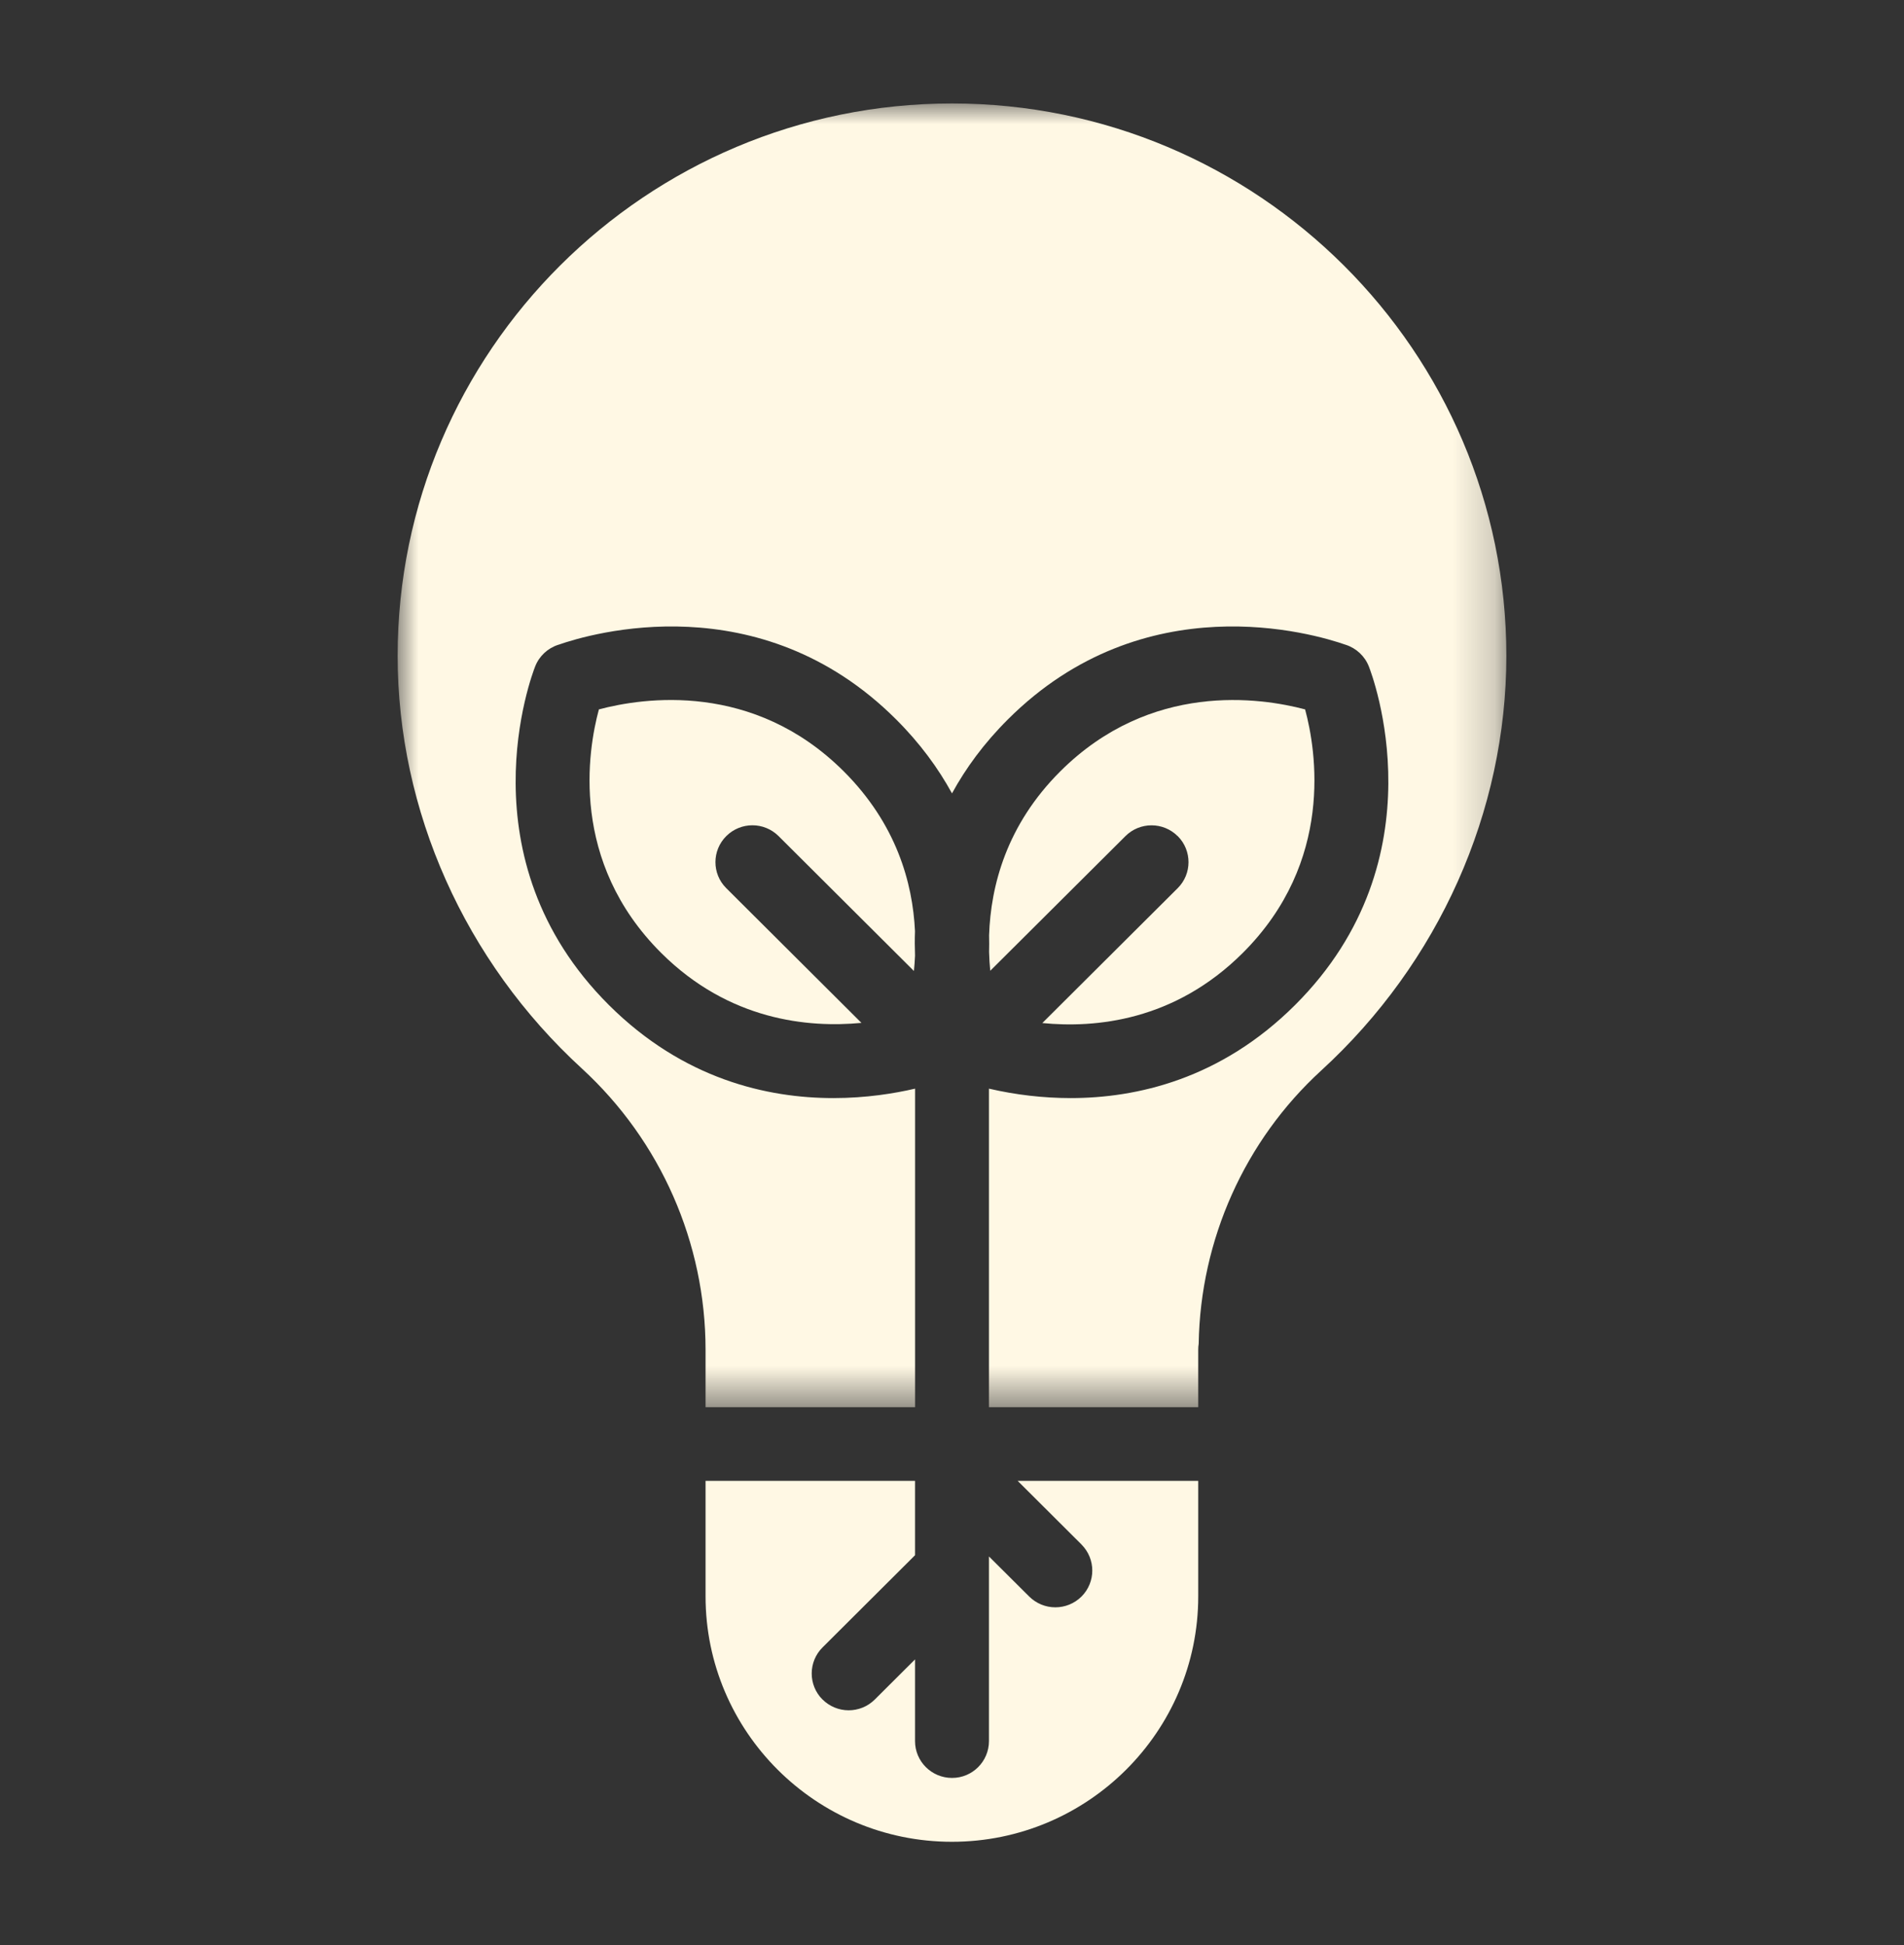 <svg xmlns="http://www.w3.org/2000/svg" xmlns:xlink="http://www.w3.org/1999/xlink" viewBox="0 0 46 47" class="design-iconfont">
  <rect x="0" y="0" width="46" height="47" fill="#333333" stroke="none"/>
  <defs>
    <path id="6umo39bvp__7a3y7x87ya" d="M0 0L26.786 0 26.786 31.5 0 31.5z"/>
  </defs>
  <g fill="none" fill-rule="evenodd">
    <path d="M19.342,36.069 L19.342,33.28 L14.98,33.28 L16.521,34.816 C16.522,34.817 16.523,34.818 16.523,34.819 C16.869,35.167 16.869,35.728 16.521,36.075 C16.347,36.248 16.118,36.335 15.889,36.335 C15.653,36.335 15.426,36.241 15.258,36.074 L14.286,35.106 L14.286,39.568 C14.285,40.06 13.885,40.458 13.394,40.457 C12.9,40.457 12.5,40.059 12.5,39.568 L12.5,37.593 L11.528,38.562 C11.354,38.736 11.125,38.823 10.896,38.823 C10.66,38.823 10.433,38.729 10.265,38.562 C10.264,38.562 10.263,38.561 10.262,38.56 C9.916,38.212 9.918,37.65 10.265,37.304 L12.5,35.076 L12.5,33.28 L7.439,33.28 L7.439,36.069 C7.439,39.34 10.109,42 13.391,42 L13.39,42 C16.672,42 19.342,39.34 19.342,36.069" fill="#FFF8E4" transform="translate(9.607 2.5)"/>
    <g transform="translate(9.607 2.5)">
      <mask id="6umo39bvp__6iresjdbtb" fill="#fff">
        <use xlink:href="#6umo39bvp__7a3y7x87ya"/>
      </mask>
      <path d="M19.342,30.11 C19.342,30.062 19.345,30.014 19.353,29.967 C19.393,27.454 20.466,25.057 22.311,23.367 C25.155,20.764 26.786,17.11 26.786,13.346 C26.786,5.987 20.778,0 13.393,0 C6.008,0 0,5.987 0,13.346 C0,17.09 1.623,20.726 4.453,23.319 C6.354,25.066 7.438,27.529 7.439,30.11 L7.439,31.5 L12.501,31.5 L12.501,23.803 C12.007,23.918 11.322,24.031 10.529,24.031 C8.936,24.031 6.906,23.578 5.105,21.784 C1.545,18.236 3.248,13.788 3.323,13.6 C3.421,13.352 3.625,13.161 3.88,13.079 L3.882,13.079 C4.667,12.804 8.75,11.6 12.037,14.876 C12.621,15.457 13.061,16.063 13.393,16.669 C13.724,16.063 14.165,15.457 14.749,14.876 C18.037,11.6 22.119,12.804 22.905,13.079 L22.906,13.079 C23.16,13.161 23.365,13.352 23.463,13.6 C23.538,13.788 25.24,18.236 21.68,21.784 C19.88,23.578 17.85,24.031 16.256,24.031 C15.593,24.03 14.932,23.953 14.286,23.803 L14.286,31.5 L19.342,31.5 L19.342,30.11 Z" fill="#FFF8E4" mask="url(#6umo39bvp__6iresjdbtb)"/>
    </g>
    <path d="M15.575,22.218 C16.856,22.345 18.768,22.169 20.417,20.525 C22.633,18.316 22.192,15.633 21.924,14.64 C20.845,14.354 18.194,13.959 16.011,16.135 C14.709,17.432 14.329,18.904 14.289,20.097 C14.293,20.235 14.292,20.37 14.289,20.503 C14.293,20.661 14.303,20.811 14.317,20.955 L17.583,17.702 C17.931,17.354 18.496,17.354 18.845,17.702 C18.846,17.702 18.847,17.703 18.849,17.704 C19.194,18.052 19.193,18.614 18.845,18.96 L15.575,22.218 Z" fill="#FFF8E4" transform="translate(9.607 2.5)"/>
    <path d="M9.203,17.701 L12.473,20.96 C12.485,20.842 12.494,20.719 12.5,20.59 C12.493,20.4 12.491,20.203 12.499,20 C12.444,18.828 12.048,17.404 10.775,16.134 C8.591,13.959 5.94,14.353 4.862,14.64 C4.594,15.631 4.15,18.315 6.368,20.525 C8.007,22.158 9.922,22.337 11.205,22.214 L7.94,18.96 C7.939,18.959 7.937,18.958 7.936,18.956 C7.59,18.609 7.592,18.047 7.94,17.701 C8.289,17.353 8.853,17.353 9.203,17.701" fill="#FFF8E4" transform="translate(9.607 2.5)"/>
  </g>
</svg>
